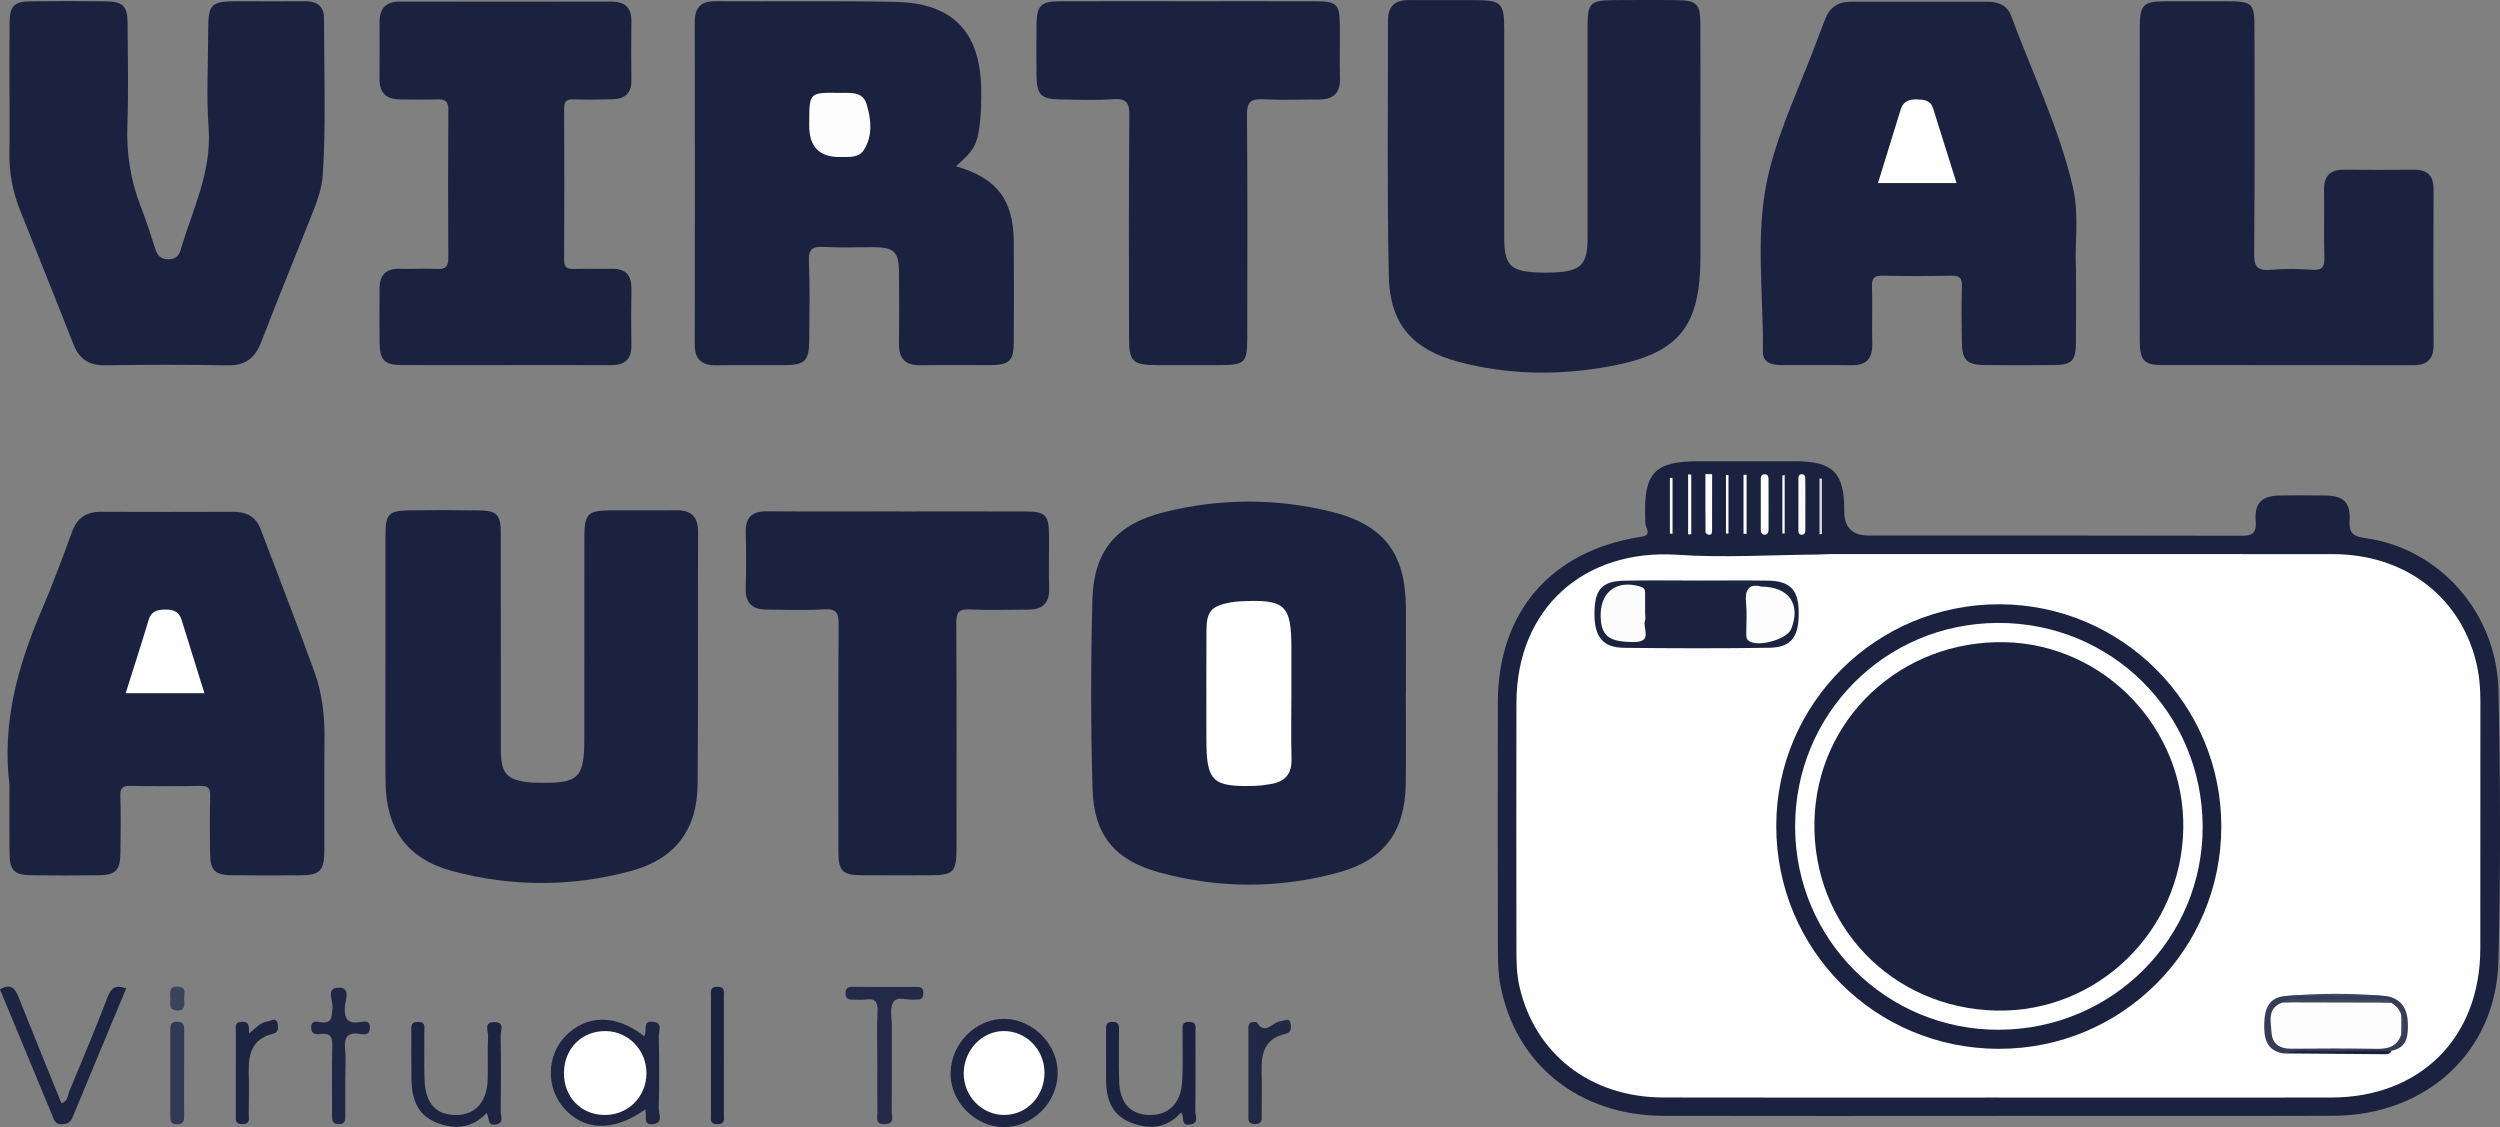 <svg xmlns="http://www.w3.org/2000/svg" id="Layer_2" viewBox="0 0 1301.61 586.83"><rect x="0" y="0" width="1301.61" height="586.83" fill="#808080" stroke="none"/><defs><style>      .cls-1 {        fill: #1a2240;      }      .cls-2 {        fill: #dadbe0;      }      .cls-3 {        fill: #1c2441;      }      .cls-4 {        fill: #353c57;      }      .cls-5 {        fill: #222a47;      }      .cls-6 {        fill: #1d2442;      }      .cls-7 {        fill: #fbfbfb;      }      .cls-8 {        fill: #1f2744;      }      .cls-9 {        fill: #323954;      }      .cls-10 {        fill: #1c2341;      }      .cls-11 {        fill: #212845;      }      .cls-12 {        fill: #3b425c;      }      .cls-13 {        fill: #1d2542;      }      .cls-14 {        fill: #404760;      }      .cls-15 {        fill: #1b2341;      }      .cls-16 {        fill: #1c2442;      }      .cls-17 {        fill: #f8f8f9;      }      .cls-18 {        fill: #fefefe;      }      .cls-19 {        fill: #fafafa;      }      .cls-20 {        fill: #fdfdfd;      }    </style></defs><g id="Layer_1-2" data-name="Layer_1"><g><path class="cls-1" d="M731.93,360.89c0,15.76.19,31.53-.04,47.29-.37,24.67-11.09,39.51-34.97,46.06-30.99,8.49-62.39,8.47-93.38-.03-23.25-6.38-34.01-19.43-34.71-43.53-.95-32.88-.95-65.82-.05-98.71.69-25.19,12.48-39.07,37.13-45.26,28.86-7.25,58.09-7.44,87.02-.35,27.49,6.74,38.83,21.71,39.03,49.73.11,14.93.02,29.87.02,44.8h-.03Z"></path><path class="cls-1" d="M497.66,86.52c21.41,6.28,29.94,17.4,30.14,39.23.16,17.42.09,34.85.01,52.27-.04,9.89-2.23,12.01-12.3,12.07-12.17.07-24.34-.11-36.5.06-7.71.11-11.05-3.48-10.96-11.08.15-12.72.14-25.44-.01-38.16-.12-9.61-2.79-12.13-12.46-12.2-8.85-.07-17.72.35-26.54-.14-5.9-.33-8.17.92-7.89,7.49.59,13.8.26,27.65.15,41.48-.08,10.34-2.36,12.52-12.8,12.57-11.89.06-23.79-.12-35.67.06-7.57.11-11.13-3.07-11.12-10.87.1-55.86.1-111.73,0-167.59-.02-7.62,3-11.13,10.82-11.08,31.25.2,62.51-.28,93.75.35,29.68.6,43.97,15.46,44.57,44.98.12,6.06.02,12.19-.67,18.2-1.31,11.29-3.16,14.27-12.5,22.38Z"></path><path class="cls-1" d="M4.94,408.81c-3.97-32.09,4.2-61.9,16.7-91.01,5.76-13.42,10.82-27.15,15.85-40.87,2.65-7.23,7.39-10.5,14.98-10.47,22.96.1,45.92.08,68.87,0,6.78-.03,11.82,2.39,14.32,8.96,9.39,24.75,18.98,49.43,28.02,74.3,4.08,11.23,5.41,23.06,5.27,35.08-.21,19.36.01,38.72-.09,58.09-.05,10.56-2.29,12.77-12.56,12.83-11.89.07-23.79.13-35.68-.03-8.83-.12-11.15-2.58-11.25-11.52-.11-9.96-.2-19.92.06-29.87.1-4.02-1.21-5.2-5.16-5.13-12.17.22-24.34.23-36.51,0-4.04-.08-5.19,1.22-5.09,5.16.25,9.95.21,19.92.04,29.87-.15,8.96-2.59,11.41-11.34,11.51-11.62.13-23.24.12-34.85,0-9.23-.09-11.49-2.46-11.57-12.03-.1-11.62-.02-23.23-.02-34.85Z"></path><path class="cls-1" d="M200.69,344.38c-.01-22.13-.05-44.25,0-66.38.03-10.21,1.85-12.14,12.06-12.28,12.17-.17,24.34-.19,36.51.01,9.61.16,11.45,2.15,11.47,12,.06,37.61.01,75.23.03,112.84,0,12.23,3.14,15.63,15.32,16.81,1.37.13,2.76.13,4.14.16,21.07.45,24.01-2.39,24.01-23.07,0-34.85-.03-69.69.01-104.54.02-12.62,1.64-14.18,14.44-14.24,11.06-.05,22.13.11,33.19-.04,7.87-.1,11.6,3.2,11.57,11.4-.17,43.7.13,87.4-.22,131.09-.19,23.85-11.65,39.14-34.91,45.39-30.71,8.26-61.89,8.25-92.61.04-23.84-6.37-34.79-21.89-34.99-46.97-.16-20.74-.03-41.48-.04-62.23Z"></path><path class="cls-1" d="M885.33,79.64c0,17.97,0,35.95,0,53.92-.01,36.44-11.07,50.53-47.17,57.16-26.31,4.83-52.87,4.59-78.92-2.38-23.8-6.37-35.61-19.66-36.15-44.25-.98-44.5-.39-89.03-.45-133.55-.01-7.2,3.62-10.54,10.79-10.49,11.61.09,23.23-.02,34.84.01,13.31.04,14.87,1.58,14.88,14.72.03,36.23,0,72.45.01,108.68,0,14.62,3.13,17.88,17.76,18.42,2.76.1,5.53.11,8.29-.03,14.09-.69,17.34-4.11,17.34-18.17,0-36.5,0-73,0-109.51,0-12.8,1.27-14.05,14.37-14.11,10.78-.05,21.57-.14,32.35.03,10.18.16,11.97,1.97,12.01,12.34.11,22.4.03,44.8.03,67.2Z"></path><path class="cls-1" d="M1080.86,140.25c0,14.51.08,26.4-.03,38.29-.09,9.22-2.17,11.42-11.08,11.52-12.17.13-24.34.14-36.5,0-9.22-.11-11.64-2.54-11.83-11.99-.19-9.68-.27-19.36.05-29.03.15-4.44-1.34-5.6-5.62-5.51-11.89.27-23.78.27-35.67,0-4.44-.1-5.67,1.38-5.54,5.68.28,9.95-.09,19.91.14,29.86.17,7.65-3.08,11.21-10.85,11.08-12.16-.2-24.33-.03-36.5-.08-4.77-.02-9.64-1.13-9.58-6.82.35-31.14-4.39-62.6,3.06-93.32,5.99-24.67,17.42-47.59,26.06-71.43,1.03-2.85,2.23-5.64,3.28-8.48,2.3-6.2,6.81-9.12,13.33-9.13,23.78,0,47.56-.02,71.35.01,5.38,0,10.13,1.89,12.06,7.13,10.99,29.7,24.98,58.34,32.23,89.37,3.5,15,.78,30.32,1.65,42.85Z"></path><path class="cls-1" d="M4.94,48.72c0-12.17-.09-24.34.03-36.5C5.05,3.06,7.23.78,16.08.69c13-.13,26-.15,38.99,0,8.94.11,11.3,2.47,11.36,11.39.11,17.7.51,35.41-.11,53.09-.52,14.63,1.61,28.54,6.88,42.14,2.89,7.45,5.36,15.07,7.8,22.69,1.09,3.42,3.13,4.96,6.64,4.99,3.2.02,5.38-1.4,6.25-4.38,6.14-21.03,16.42-40.92,14.72-64-1.21-16.5-.24-33.17-.23-49.76.01-15.02,1.15-16.19,15.74-16.2,11.61,0,23.23.13,34.84,0,6.09-.07,9.73,2.71,9.73,8.7,0,27.09,1.09,54.18-.6,81.25-.45,7.25-2.9,14.03-5.55,20.7-8.86,22.29-17.93,44.49-26.58,66.86-3.19,8.26-8.2,12.24-17.39,12.06-21.29-.4-42.59-.33-63.88-.03-8.35.12-13.43-3.21-16.45-10.92-9.15-23.36-18.61-46.6-27.84-69.92-3.8-9.59-5.69-19.55-5.5-29.93.18-10.23.04-20.46.04-30.7Z"></path><path class="cls-1" d="M1114.04,94.64c0-26.83-.03-53.66.01-80.49.02-11.61,1.87-13.44,13.43-13.49,10.23-.04,20.47-.02,30.7,0,15,.01,15.61.6,15.61,15.25,0,38.72.21,77.45-.19,116.17-.07,7.17,2.04,8.96,8.76,8.39,7.14-.6,14.4-.53,21.55,0,5.44.39,6.39-1.73,6.25-6.59-.33-11.61.04-23.23-.16-34.85-.13-7.29,3.02-10.74,10.37-10.67,12.17.12,24.34.09,36.51,0,6.85-.05,10.15,3.05,10.13,10.01-.08,27.11-.09,54.21,0,81.32.03,7.36-3.39,10.47-10.63,10.45-43.7-.08-87.41,0-131.11-.08-8.9-.02-11.2-2.63-11.22-12.44-.08-27.66-.03-55.32-.03-82.98Z"></path><path class="cls-1" d="M262.54,190.09c-17.7,0-35.4.07-53.11-.02-9.33-.05-11.67-2.43-11.8-11.86-.12-9.4-.04-18.81,0-28.21.03-6.75,3.26-10.19,10.23-10.04,6.63.15,13.29-.23,19.91.08,4.46.21,5.66-1.54,5.64-5.76-.14-25.72-.17-51.45.02-77.17.04-4.75-2.07-5.48-6.02-5.36-6.35.2-12.72.05-19.08.02-7.02-.04-10.81-3.27-10.74-10.61.1-9.96.03-19.91.03-29.87,0-7.2,3.54-10.48,10.79-10.47,36.51.09,73.02.08,109.53,0,7.07-.01,10.91,2.79,10.8,10.29-.15,10.23-.16,20.47,0,30.7.1,6.66-3.34,9.67-9.56,9.86-6.91.21-13.83.26-20.74.07-3.59-.1-4.74,1.12-4.73,4.73.12,26.28.12,52.55,0,78.83-.02,3.64,1.25,4.83,4.82,4.72,6.63-.21,13.28.09,19.91-.07,7.44-.18,10.47,3.42,10.32,10.66-.2,9.68-.18,19.36-.02,29.04.13,7.39-3.41,10.51-10.61,10.47-18.53-.1-37.06-.03-55.6-.03Z"></path><path class="cls-1" d="M1039.7,580.99c-57.81,0-115.63.11-173.44-.03-44.21-.11-77.41-26.82-85.17-68.46-1.11-5.93-1.19-12.1-1.21-18.16-.1-42.88-.12-85.75-.04-128.63.08-46.84,27.44-78.75,73.87-86.13,3.49-.55,5.18-1.11,3.49-5.03-.73-1.69-.59-3.8-.65-5.72-.71-22.68,5.1-28.68,27.66-28.68,16.87,0,33.75,0,50.62,0,19.55,0,25.55,6.13,25.36,25.85q-.12,12.83,12.73,12.83c64.45,0,128.91-.06,193.36.11,5.9.02,8.67-.57,8.13-7.79-.72-9.51,3.37-13.02,12.78-13.18,7.74-.13,15.49-.11,23.24,0,9.62.13,13.37,3.41,12.88,12.96-.35,6.73,1.73,8.34,8.35,9.26,38.47,5.37,68.33,38.9,69.17,79.39.98,47,1.17,94.07-.06,141.06-1.22,47.02-37.56,80.14-85.95,80.29-58.37.19-116.73.04-175.1.05Z"></path><path class="cls-1" d="M468.06,266.28c22.13,0,44.26-.06,66.39.02,9.73.04,11.61,1.98,11.7,11.69.09,9.4-.22,18.82.09,28.21.26,7.82-3.46,11.18-10.89,11.2-10.24.02-20.49.36-30.7-.11-5.65-.26-6.79,1.76-6.76,7,.2,39.28.13,78.56.1,117.85,0,11.76-1.75,13.52-13.29,13.56-12.17.04-24.34.09-36.52-.02-9.42-.08-11.64-2.31-11.66-11.86-.06-39.56-.15-79.12.11-118.68.04-5.91-.99-8.3-7.55-7.89-9.92.63-19.91.16-29.87.14-7.4-.02-11.21-3.3-10.96-11.15.3-9.67.25-19.37.02-29.04-.18-7.69,3.15-11.06,10.91-11,22.96.18,45.92.06,68.88.06Z"></path><path class="cls-1" d="M618.95.65c22.12,0,44.23-.05,66.35.02,10.59.03,12.14,1.55,12.27,11.92.12,9.4-.17,18.8.08,28.2.21,7.83-3.64,11.04-11.05,11.02-9.68-.03-19.37.38-29.02-.13-6.4-.34-8.4,1.43-8.35,8.14.34,38.7.18,77.41.15,116.11-.01,12.98-1.23,14.14-14.29,14.16-10.78.02-21.56.01-32.35,0-13.2-.02-14.91-1.66-14.92-14.62-.02-38.43-.2-76.86.17-115.28.07-6.94-1.67-9.04-8.6-8.54-9.08.65-18.24.28-27.36.12-10.02-.18-12.24-2.42-12.37-12.27-.12-8.85-.11-17.69,0-26.54.12-10.07,2.22-12.26,12.11-12.29,22.39-.08,44.79-.02,67.18-.02Z"></path><path class="cls-13" d="M335.37,539.48c1.98-2.82-1.34-8.1,4.66-7.51,5.13.5,2.94,4.6,2.98,7.1.23,12.71.28,25.43-.04,38.14-.07,2.7,2.6,7.23-2.74,8.04-6.11.93-3.02-4.94-4.41-7.55-16.41,11.68-31.91,11.18-42.43-1.02-9.12-10.58-8.76-26.97.81-37.03,10.97-11.54,26.58-11.7,41.17-.16Z"></path><path class="cls-3" d="M65.71,514.62c-9.34,22.41-18.7,44.76-27.95,67.15-1.13,2.74-2.8,3.49-5.66,3.54-3.48.06-3.98-2.4-4.9-4.6-9.1-21.86-18.15-43.73-27.21-65.56,5.29-3.24,7.74-.89,9.66,3.97,7.31,18.43,14.84,36.78,22.33,55.27,3.4-.94,3.24-4.19,4.18-6.44,6.81-16.26,13.62-32.53,19.92-48.99,1.95-5.1,4.61-6.18,9.61-4.34Z"></path><path class="cls-6" d="M550.68,558.94c-.21,15.18-13.18,28.01-28.18,27.89-14.98-.12-27.98-13.5-27.59-28.4.4-15.4,13.22-28.14,28.12-27.95,14.97.19,27.86,13.46,27.65,28.46Z"></path><path class="cls-15" d="M614.87,579.28c-7.62,8.46-16.84,8.96-26.48,5.03-9.82-4.01-12.51-12.5-12.52-22.26-.01-8.57,0-17.14-.02-25.71,0-2.31-.1-4.28,3.29-4.32,3.29-.04,3.49,1.68,3.47,4.14-.05,8.85-.16,17.7.06,26.54.28,11.41,5.61,17.43,15.33,17.8,9.99.37,16.68-5.71,17.44-16.9.59-8.81.18-17.68.27-26.53.02-2.33-.78-5.06,3.37-5.04,4.17.01,3.33,2.77,3.33,5.08.04,13.82.14,27.65-.09,41.47-.04,2.4,2.28,6.35-2.98,6.93-5.13.57-2.31-4.43-4.46-6.22Z"></path><path class="cls-16" d="M253.32,579.52c-7.8,8.16-16.98,8.76-26.63,4.71-9.8-4.12-12.3-12.75-12.48-22.38-.15-8.29-.04-16.58-.04-24.86,0-2.49-.46-5.02,3.54-4.95,4.19.07,3.17,2.96,3.2,5.2.1,8.29-.17,16.58.12,24.86.44,12.48,5.99,18.5,16.49,18.42,10.05-.07,16.11-6.88,16.41-18.77.18-7.45-.18-14.93.19-22.37.13-2.6-2.56-7.39,3.5-7.23,5.38.14,2.99,4.44,3.03,6.83.24,13.26.22,26.52.02,39.78-.04,2.27,2.04,5.81-2.42,6.69-4.94.98-3.2-3.81-4.93-5.92Z"></path><path class="cls-5" d="M456.77,552.5c0-8.57-.29-17.15.11-25.69.24-5.02-1.09-7.22-6.35-6.42-2.16.33-4.41.02-6.62.05-2.21.03-3.63-.56-3.7-3.2-.07-2.57,1.08-3.43,3.42-3.42,11.33.02,22.66,0,33.99.01,1.91,0,3.07.7,3.11,2.88.04,2.28-.57,3.79-3.17,3.72-.28,0-.56-.02-.83.01-4.01.56-9.63-2.08-11.67,1.33-1.97,3.29-.7,8.56-.71,12.97-.04,14.65.06,29.29-.08,43.93-.02,2.57,1.75,6.43-3.54,6.61-5.24.17-3.88-3.53-3.91-6.26-.11-8.84-.04-17.68-.04-26.53Z"></path><path class="cls-8" d="M179.76,562.79c0,6.08-.04,12.16.01,18.23.02,2.43-.21,4.27-3.45,4.24-3.24-.03-3.44-1.9-3.44-4.33.03-12.16-.16-24.32.1-36.47.09-4.44-.88-6.77-5.83-6.13-2.48.32-5.17.35-5.16-3.45,0-3.63,2.79-3.05,4.69-2.73,6.39,1.07,5.94-2.81,6.44-7.26.41-3.68-3.68-10.48,3.07-10.66,6.79-.18,3.41,6.8,3.31,10.23-.18,6.22,1.59,8.6,7.87,7.7,2.03-.29,5.3-1.35,5.2,2.99-.1,4.05-3.08,3.48-5.3,3.14-6.53-.99-8.13,1.93-7.6,7.91.49,5.48.1,11.04.1,16.57Z"></path><path class="cls-10" d="M376.89,550.32c0,9.96.03,19.91-.02,29.87-.01,2.3.86,5.07-3.31,5.1-4.14.03-3.4-2.68-3.4-5.03-.03-20.46-.03-40.93,0-61.39,0-2.31-.83-5.07,3.33-5.1,4.15-.03,3.38,2.69,3.38,5.03.04,10.51.02,21.02.02,31.52Z"></path><path class="cls-11" d="M653.61,532.13c.1,0,.55-.11.62.02,4.52,7.42,8.43-.32,12.63-.49,1.88-.08,4.5-2.34,5.13,1.53.39,2.34.06,4.46-2.8,5.1-10.64,2.37-12.63,10.09-12.34,19.49.23,7.45.06,14.92.04,22.37,0,2.44.51,5.1-3.47,5.11-3.98.02-3.45-2.65-3.45-5.07-.02-14.36-.02-28.73,0-43.09,0-2.41-.61-5.35,3.63-4.98Z"></path><path class="cls-16" d="M129.73,538.07c3.58-2.88,5.86-5.91,9.67-6.27,1.81-.17,4.43-2.58,5.16,1.3.42,2.25.32,4.47-2.6,5.19-10.88,2.65-12.72,10.75-12.46,20.32.2,7.15.1,14.31,0,21.47-.03,2.22,1.02,5.08-3.16,5.21-3.99.12-3.57-2.33-3.57-4.84.01-14.59-.02-29.18.03-43.77,0-1.98-.83-4.35,2.8-4.67,4.54-.39,3.88,2.61,4.11,6.06Z"></path><path class="cls-9" d="M95.87,559.13c0,7.17-.05,14.35.02,21.52.03,2.78-.25,4.82-3.91,4.7-3.28-.11-3.33-2.08-3.32-4.41.01-14.9.02-29.8,0-44.7,0-2.43.27-4.22,3.46-4.28,3.74-.07,3.79,2.16,3.77,4.83-.05,7.45-.02,14.9-.02,22.35Z"></path><path class="cls-12" d="M88.6,519.48c.02-3.06-.55-6.07,3.93-5.79,5.29.33,3.03,4.28,3.33,6.82.32,2.73.5,5.88-3.84,5.58-5.06-.35-2.8-4.37-3.41-6.62Z"></path><path class="cls-18" d="M672.35,361.13c0,11.34-.25,22.7.08,34.03.23,7.85-3.45,11.85-10.81,13.05-2.72.44-5.47.86-8.21.94-22.31.69-25.31-2.24-25.31-24.45,0-18.81-.08-37.63.03-56.44.06-9.94,2.43-12.63,12.14-14.55,1.89-.37,3.83-.55,5.76-.65,23.24-1.11,26.33,1.82,26.33,24.83,0,7.75,0,15.49,0,23.24Z"></path><path class="cls-20" d="M421.33,63.94c0-15.79,0-15.85,15.95-15.57,5.38.1,11.87-.98,13.92,5.88,2.39,7.96,3.29,16.41-1.47,23.88-2.62,4.12-7.71,3.56-12.1,3.63q-16.31.25-16.31-16.18c0-.55,0-1.1,0-1.65Z"></path><path class="cls-18" d="M65.44,360.9c4.24-13.47,8.22-25.75,11.93-38.12,1.43-4.75,4.67-5.4,8.89-5.41,4.03-.01,6.95,1.03,8.24,5.21,3.87,12.59,7.82,25.17,11.92,38.33h-40.98Z"></path><path class="cls-18" d="M1018.68,95.32h-40.93c4.05-13.13,7.92-25.75,11.84-38.35,1.26-4.05,4.19-5.35,8.3-5.22,3.8.12,7.21.32,8.58,4.71,4,12.82,8.04,25.62,12.2,38.87Z"></path><path class="cls-18" d="M1040.27,571.44c-58.09,0-116.19.1-174.28-.04-37.94-.09-66.87-22.62-74.92-57.86-1.49-6.53-1.55-13.17-1.55-19.8-.04-42.6-.1-85.2,0-127.8.11-49.17,35.17-80.42,84.16-77.08,23.93,1.63,48.08.03,72.14-.12,2.21-.01,4.42-.25,6.62-.25,87.42-.01,174.83-.08,262.25.02,36.92.05,65.62,21.61,74.32,55.44,1.8,6.99,2.4,14.13,2.39,21.36-.06,42.88,0,85.76-.04,128.63-.05,46.28-31.17,77.41-77.63,77.49-57.82.1-115.63.02-173.45.02Z"></path><path class="cls-20" d="M920.8,263.48c0,4.14.03,8.27-.01,12.41-.01,1.14-.43,2.31-1.68,2.48-1.76.24-2.36-1.06-2.37-2.52-.04-8.82-.02-17.65,0-26.47,0-1.13.29-2.25,1.65-2.43,1.83-.25,2.38.97,2.39,2.48.04,4.69.01,9.38.02,14.06Z"></path><path class="cls-19" d="M939.95,263.05c.01,4.39.04,8.78-.01,13.17-.01,1.1-.37,2.14-1.82,2.19-1.52.06-1.8-1.04-1.8-2.11-.04-9.06-.04-18.11.01-27.17,0-1.03.15-2.23,1.72-2.23,1.5,0,1.84,1.1,1.86,2.16.08,4.66.03,9.33.04,13.99Z"></path><path class="cls-20" d="M891.41,246.87c0,9.8.02,19.6-.03,29.4,0,1.04-.17,2.38-1.71,2.15-.64-.09-1.69-.84-1.69-1.3-.1-10.1-.07-20.21-.07-30.31,1.17.02,2.33.05,3.5.07Z"></path><path class="cls-18" d="M880.54,247.07v31.13c-.54,0-1.09.01-1.63.02v-31.19c.54.01,1.09.03,1.63.04Z"></path><path class="cls-20" d="M907.75,277.91v-30.7c.54-.01,1.07-.02,1.61-.04v30.79c-.54-.02-1.07-.04-1.61-.06Z"></path><path class="cls-20" d="M899.92,247.28v30.5c-.44,0-.87,0-1.31,0v-30.5c.44,0,.87,0,1.31,0Z"></path><path class="cls-2" d="M948.57,249.24v28.82c-.42.04-.84.08-1.26.11v-29.09c.42.05.84.11,1.26.16Z"></path><path class="cls-17" d="M869.42,277.81v-28.98c.46-.01.92-.02,1.38-.03v29.1c-.46-.03-.92-.06-1.38-.09Z"></path><path class="cls-20" d="M929.18,247.26v30.48c-.4,0-.8.01-1.2.02v-30.15c.4-.12.8-.23,1.2-.35Z"></path><path class="cls-18" d="M293.62,558.53c.12-12.73,9.42-21.93,21.93-21.7,11.74.22,21.11,10.05,21.02,22.05-.09,12.4-9.87,21.92-22.2,21.62-12.15-.29-20.87-9.53-20.75-21.97Z"></path><path class="cls-18" d="M523.05,580.5c-11.78.1-21.39-9.71-21.3-21.76.09-11.82,9.24-21.65,20.39-21.92,11.79-.28,21.51,9.31,21.67,21.39.17,12.3-9.04,22.18-20.76,22.28Z"></path><path class="cls-1" d="M1040.55,546.07c-64.38-.16-115.75-51.65-115.75-116.04,0-63.8,52.26-115.63,116.37-115.42,63.68.22,115.33,52,115.34,115.63.01,64.2-51.83,115.98-115.96,115.82Z"></path><path class="cls-15" d="M883.21,302.27c12.44,0,24.89-.15,37.33.04,11.47.18,15.8,4.77,15.95,16.27.18,13.02-3.86,18.51-15.41,18.68-25.16.37-50.33.32-75.49.02-11.16-.13-15.54-5.74-15.45-17.99.09-12.44,3.84-16.72,15.74-16.97,12.44-.26,24.89-.06,37.33-.06Z"></path><path class="cls-4" d="M1242.62,518.61c7.52,1.38,10.72,6.5,10.98,13.55.24,6.51.1,13.21-8.46,14.91-13.64,1.69-27.33.29-40.99.79-5.18.19-10.4-.7-15.54.59-9.27-1.73-9.97-8.86-9.72-16.12.23-6.89,2.26-12.92,10.65-13.74,17.69-.96,35.38-1,53.07.02Z"></path><path class="cls-1" d="M1188.62,548.45c9.14-2.56,18.46-.8,27.7-1.13,9.6-.35,19.22-.18,28.83-.24-.55,1.6-1.94,1.79-3.29,1.79-17.74-.12-35.49-.27-53.23-.41Z"></path><path class="cls-14" d="M1242.62,518.61c-17.69,0-35.38-.02-53.07-.02,17.69-1.51,35.38-1.56,53.07.02Z"></path><path class="cls-18" d="M1040.93,536.14c-58.65.27-106.12-46.81-106.31-105.45-.19-58.81,46.6-106.05,105.36-106.37,59.15-.32,106.54,46.64,106.82,105.84.27,58.38-47,105.7-105.87,105.97Z"></path><path class="cls-20" d="M917.01,305.4c14.55.12,20.67,9.36,15.55,22.1-2.17,5.39-17.29,9.63-22.04,6.18-1.6-1.16-1.29-2.89-1.3-4.49-.04-4.94.39-9.93-.12-14.82-.73-6.95,1.06-10.73,7.91-8.98Z"></path><path class="cls-7" d="M856.53,319.73c0,1.11.31,2.33-.05,3.3-1.48,3.91,4.31,11.2-5.67,11.23-12.54.03-16.9-2.74-17.41-12.39-.7-13.44,7.98-20.25,20.65-16.48,2.76.82,2.43,2.54,2.46,4.39.05,3.32.01,6.63.02,9.95Z"></path><path class="cls-20" d="M1244.98,522.03c2.47,1.69,4.67,3.6,5.26,6.76.79,3.32.95,6.63-.1,9.92-2.13,6.33-6.94,7.45-12.96,7.35-14.81-.26-29.62-.18-44.43-.06-5.94.05-9.74-2.65-10.09-8.42-.35-5.86-2.46-12.91,5.91-15.7,18.81-.85,37.61-1.11,56.41.14Z"></path><path class="cls-14" d="M1244.98,522.03c-18.8-.05-37.61-.09-56.41-.14,3.95-2.89,8.46-1.31,12.68-1.4,12-.24,24.01-.12,36.01-.05,2.64.02,5.53-.79,7.71,1.59Z"></path><path class="cls-14" d="M1250.14,538.72c.03-3.31.07-6.61.1-9.92,2.13,3.33,2.22,6.64-.1,9.92Z"></path><path class="cls-1" d="M1039.45,526.16c-54.4-1.11-96-44.4-94.77-98.61,1.21-53.21,45.09-94.41,99.23-93.19,51.86,1.17,93.78,45.1,92.8,97.24-1,53.2-44.64,95.63-97.27,94.55Z"></path></g></g></svg>